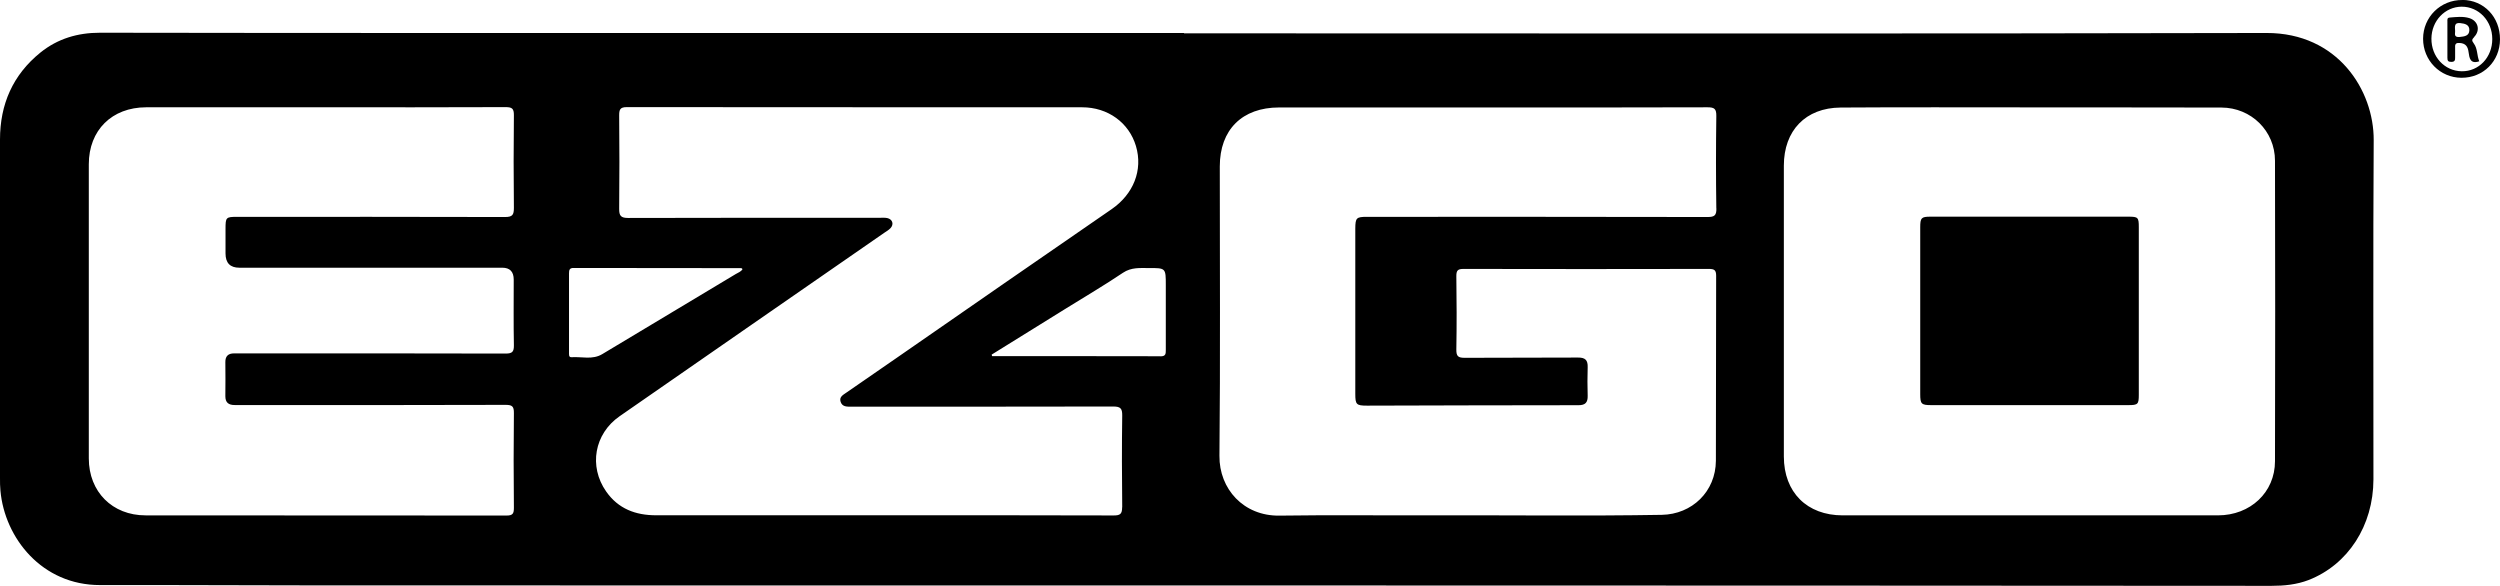 <?xml version="1.0" encoding="UTF-8"?><svg id="Layer_2" xmlns="http://www.w3.org/2000/svg" viewBox="0 0 288 67.49"><g id="Layer_1-2"><path d="M273.45,16.15c.03-5.73-4.12-12.37-12.35-12.35-41.57.1-83.13.04-124.7.04v-.04c-27.15,0-54.31,0-81.46,0-14.47,0-28.95,0-43.42-.03-2.57,0-4.87.68-6.86,2.28C1.48,8.62,0,12.01,0,16.08c0,13,0,25.99,0,38.99,0,.49,0,.97.05,1.46.49,5.44,4.78,10.89,11.49,10.87,8.48-.02,16.97.04,25.45.04,40.9,0,81.79,0,122.69.01,33.99,0,67.99.02,101.98.04,1.47,0,2.91-.14,4.29-.67,4.54-1.77,7.46-6.26,7.47-11.59.01-13.03-.05-26.05.03-39.08ZM59.2,58.51c0,.65-.13.88-.84.88-13.87-.02-27.73,0-41.59-.02-3.83,0-6.54-2.72-6.54-6.56-.01-11.3-.01-22.59,0-33.89,0-3.92,2.66-6.55,6.6-6.56,6.81-.01,13.62,0,20.43,0,6.99,0,13.99.01,20.98-.02.74,0,.97.16.96.94-.04,3.55-.04,7.1,0,10.66,0,.8-.15,1.06-1.02,1.06-10.28-.03-20.55-.02-30.83-.02-1.33,0-1.37.05-1.37,1.4,0,.94,0,1.88,0,2.82q0,1.64,1.6,1.64c10.09,0,20.19,0,30.28,0q1.32,0,1.32,1.37c0,2.52-.03,5.04.02,7.56.01.75-.18.96-.95.96-10.16-.03-20.31-.02-30.47-.02-.27,0-.55,0-.82,0-.66,0-1.01.31-1,1.01.02,1.31.01,2.61,0,3.92,0,.74.37,1.02,1.08,1.02,1.95-.01,3.89,0,5.84,0,8.45,0,16.91.01,25.36-.02.75,0,.97.16.96.94-.04,3.64-.04,7.29,0,10.93ZM65.84,41.15c-.35.02-.28-.33-.29-.56,0-3.03,0-6.07,0-9.1,0-.39.06-.63.54-.62,6.44.01,12.88.02,19.31.02.04,0,.09.07.14.11-.17.31-.51.4-.78.57-5.12,3.07-10.25,6.14-15.37,9.22-1.14.69-2.37.28-3.55.36ZM129.27,58.44c0,.78-.24.94-.97.94-8.85-.03-17.7-.02-26.54-.02s-17.45,0-26.18,0c-2.37,0-4.36-.75-5.75-2.74-2.03-2.9-1.36-6.65,1.55-8.67,10.15-7.05,20.31-14.08,30.47-21.12.25-.17.52-.32.73-.54.43-.45.24-1.04-.37-1.17-.29-.06-.61-.03-.91-.03-9.64,0-19.28-.01-28.92.02-.85,0-1.06-.24-1.05-1.07.04-3.58.03-7.17,0-10.75,0-.66.1-.95.88-.95,17.48.02,34.97.01,52.45.02,2.98,0,5.4,1.78,6.2,4.46.83,2.79-.3,5.55-2.79,7.27-8.26,5.68-16.48,11.39-24.72,17.1-1.95,1.35-3.9,2.69-5.85,4.04-.37.26-.85.49-.66,1.06.19.58.71.56,1.21.56,10.06,0,20.13,0,30.19-.02.84,0,1.05.22,1.04,1.04-.05,3.52-.04,7.04,0,10.57ZM133.7,41.04c-6.47-.02-12.94-.01-19.41-.01-.02-.06-.03-.12-.05-.18,2.86-1.77,5.71-3.55,8.57-5.32,2.19-1.36,4.42-2.67,6.56-4.11.96-.64,1.95-.54,2.97-.54,1.96-.01,1.96,0,1.96,1.96,0,2.49,0,4.98,0,7.47,0,.44,0,.74-.61.74ZM197.73,24c.01.81-.21,1-1.01,1-13.08-.03-26.15-.02-39.23-.02-1.24,0-1.35.11-1.36,1.35,0,6.35,0,12.69,0,19.04,0,1.23.12,1.36,1.35,1.36,8.12-.02,16.24-.05,24.36-.05.8,0,1.08-.32,1.06-1.09-.03-1.09-.04-2.19,0-3.28.03-.82-.28-1.13-1.12-1.12-4.35.03-8.7,0-13.05.03-.75,0-.97-.18-.96-.95.05-2.82.04-5.65,0-8.47,0-.63.16-.82.81-.82,9.43.02,18.85.02,28.28,0,.6,0,.84.11.84.78-.03,7.11,0,14.21-.03,21.32-.02,3.54-2.74,6.17-6.24,6.23-8.63.15-17.26.03-25.89.06-6.05.02-12.1-.06-18.15.03-4.12.06-6.95-3.07-6.91-6.89.11-11.11.04-22.23.04-33.34,0-4.23,2.58-6.79,6.83-6.79,8.09,0,16.18,0,24.27,0s16.73.01,25.09-.02c.79,0,1.02.18,1.01,1-.05,3.55-.05,7.11,0,10.66ZM255.51,59.37c-10.21.01-20.43,0-30.64,0-4.2,0-8.39,0-12.59,0-4.12,0-6.78-2.66-6.78-6.78,0-11.17,0-22.34,0-33.51,0-4.04,2.5-6.66,6.54-6.69,7.27-.05,14.53-.02,21.8-.02h0c7.36.01,14.71,0,22.07.02,3.43.01,6.17,2.7,6.17,6.13.03,11.54.03,23.07,0,34.61,0,3.59-2.84,6.24-6.57,6.24Z"/><path d="M245.2,24.96c-7.6,0-15.2,0-22.8,0-1.07,0-1.19.14-1.19,1.23,0,6.41,0,12.81,0,19.22,0,1.12.13,1.26,1.26,1.26,3.77,0,7.54,0,11.31,0s7.6,0,11.4,0c1.11,0,1.21-.1,1.21-1.19,0-6.44,0-12.87,0-19.31,0-1.12-.08-1.21-1.19-1.21Z"/><path d="M283.67,0c-2.52-.02-4.53,1.96-4.53,4.47,0,2.49,1.95,4.48,4.42,4.49,2.51.01,4.43-1.9,4.44-4.43.01-2.56-1.85-4.52-4.33-4.54ZM283.58,8.21c-1.97-.03-3.5-1.68-3.48-3.77.02-2.04,1.56-3.66,3.49-3.67,1.97,0,3.52,1.64,3.52,3.73,0,2.11-1.55,3.74-3.52,3.71Z"/><path d="M285.02,4.26c.75-.77.46-1.85-.54-2.17-.74-.23-1.5-.13-2.26-.07-.33.02-.28.25-.28.45,0,1.39,0,2.79,0,4.18,0,.34.07.48.45.48.39,0,.45-.19.44-.51-.02-.39.02-.79,0-1.18-.03-.42.16-.52.54-.49.68.05.93.42,1.01,1.06.09.65.18,1.41,1.23,1.05-.28-.66-.18-1.45-.62-2.04-.24-.33-.27-.44.04-.76ZM283.36,4.26c-.75.07-.5-.46-.53-.68-.04-.58-.09-.99.59-.92.56.06,1.07.19,1.05.83-.02.66-.58.71-1.12.77Z"/></g></svg>